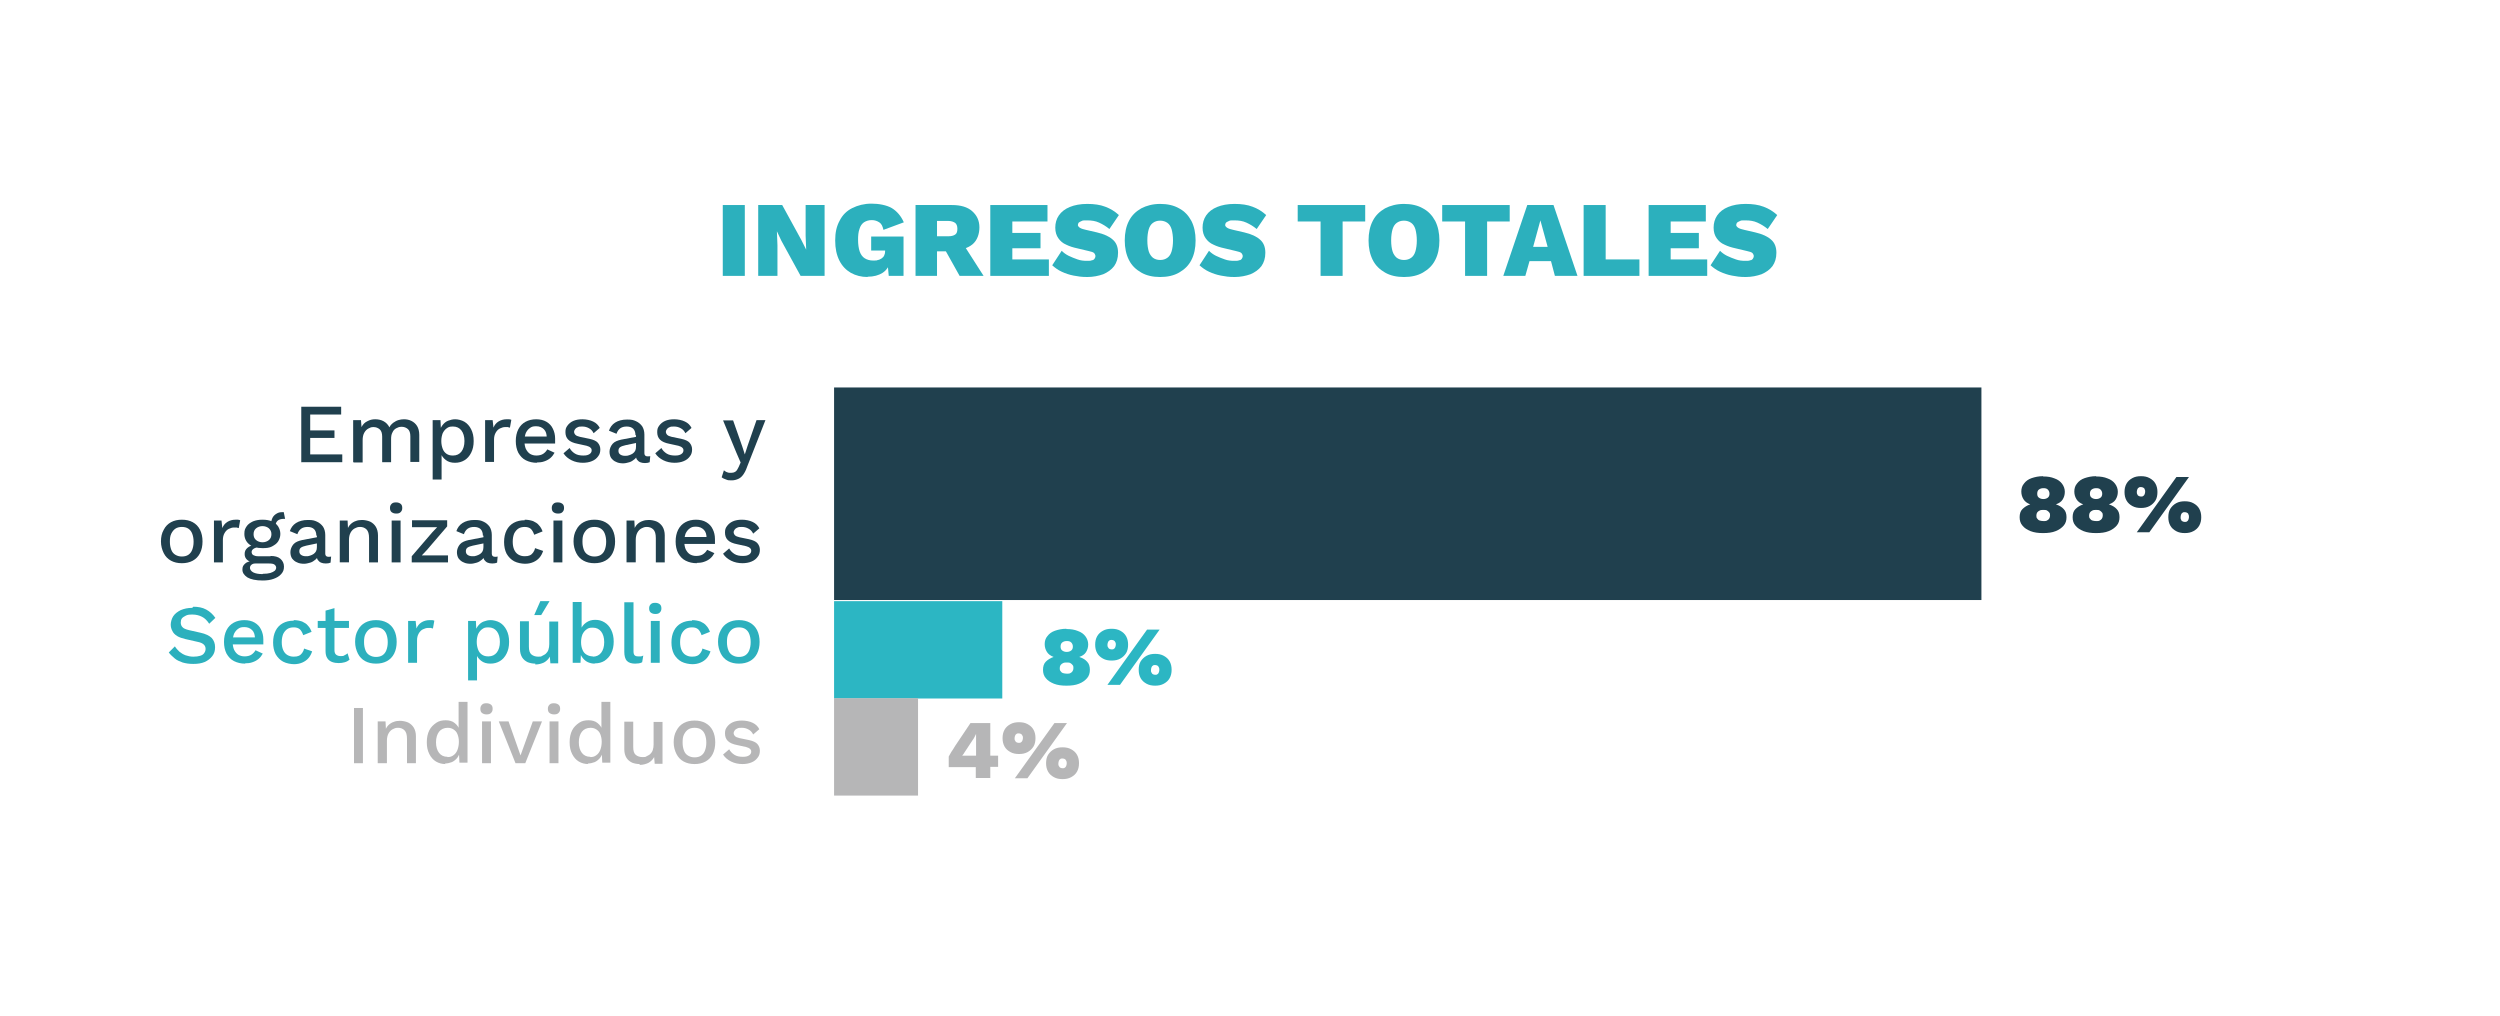 <?xml version="1.0" encoding="UTF-8"?>
<svg xmlns="http://www.w3.org/2000/svg" id="Capa_1" data-name="Capa 1" version="1.1" viewBox="0 0 896.2 364.2">
  <defs>
    <style>
      .cls-1 {
        fill: #2cb6c3;
      }

      .cls-1, .cls-2, .cls-3, .cls-4 {
        stroke-width: 0px;
      }

      .cls-2 {
        fill: #2cb0bd;
      }

      .cls-3 {
        fill: #20404e;
      }

      .cls-4 {
        fill: #b6b6b7;
      }
    </style>
  </defs>
  <g>
    <path class="cls-2" d="M267,73.5v25.4h-7.9v-25.4h7.9Z"></path>
    <path class="cls-2" d="M295.6,73.5v25.4h-8.6l-6.9-12.6-1.6-3.4h0l.2,5v11h-6.9v-25.4h8.6l6.9,12.6,1.7,3.4h0l-.2-5v-11h6.9-.1Z"></path>
    <path class="cls-2" d="M311,99.3c-2.2,0-4.2-.5-6-1.5-1.7-1-3.1-2.4-4.1-4.4s-1.5-4.3-1.5-7.2.5-5.1,1.6-7.1c1-2,2.5-3.5,4.5-4.5s4.3-1.6,6.9-1.6,5.4.5,7.3,1.6c1.8,1.1,3.3,2.8,4.3,5.1l-7.3,2.7c-.3-1.3-.7-2.2-1.5-2.7s-1.6-.8-2.7-.8-2,.3-2.8.8c-.7.5-1.3,1.3-1.6,2.4-.4,1.1-.5,2.4-.5,3.9s.2,3.1.6,4.2,1,1.9,1.8,2.4,1.8.8,3,.8,1.2,0,1.7-.2c.5,0,1-.4,1.4-.6.4-.3.7-.6.9-1.1.2-.4.3-.9.3-1.5v-.2h-5v-5h11.6v14.1h-5.3l-.6-6.4,1.2,1.2c-.5,1.8-1.4,3.2-2.8,4.1s-3.2,1.4-5.4,1.4h0Z"></path>
    <path class="cls-2" d="M341.2,73.5c3.2,0,5.6.7,7.3,2.2,1.7,1.5,2.6,3.4,2.6,5.8s-.8,4.7-2.5,6.1-4.1,2.1-7.3,2.1l-.8.4h-4.6v8.8h-7.7v-25.4h13ZM339.9,84.7c1.1,0,1.9-.2,2.5-.6s.8-1.1.8-2.1-.3-1.7-.8-2.1c-.6-.4-1.4-.7-2.5-.7h-4v5.5s4,0,4,0ZM344.6,86.4l8,12.5h-8.6l-6.2-11.1,6.8-1.4h0Z"></path>
    <path class="cls-2" d="M355,98.9v-25.4h20.5v5.9h-12.6v4.1h10.1v5.5h-10.1v4h13.1v5.9h-21Z"></path>
    <path class="cls-2" d="M389.8,73.1c2.4,0,4.6.3,6.4,1,1.9.7,3.5,1.7,4.9,3l-3.4,5c-1.2-1-2.4-1.7-3.7-2.3-1.3-.6-2.7-.8-4.3-.8s-1.4,0-1.9.2-.8.4-1.1.6c-.2.3-.3.6-.3.9s.3.7.8,1,1.2.5,2.1.7l3.9.9c2.6.6,4.5,1.5,5.7,2.6,1.3,1.1,1.9,2.7,1.9,4.7s-.5,3.5-1.4,4.8c-1,1.3-2.3,2.2-3.9,2.9-1.7.6-3.6,1-5.7,1s-3.3-.2-4.9-.5-3-.8-4.3-1.4-2.4-1.4-3.4-2.3l3.4-5.2c.7.7,1.5,1.3,2.5,1.8s2.1.9,3.2,1.3,2.2.5,3.3.5,1.4,0,1.8-.2c.5,0,.8-.3,1-.6.2-.3.3-.6.3-.9s-.2-.8-.5-1.1c-.3-.3-1-.5-1.9-.7l-4.2-1c-1.4-.3-2.7-.7-3.9-1.3-1.2-.5-2.1-1.3-2.8-2.3-.7-1-1.1-2.2-1.1-3.8s.4-3.1,1.3-4.4,2.2-2.3,3.9-3c1.7-.7,3.8-1.1,6.2-1.1h.1Z"></path>
    <path class="cls-2" d="M415.9,73.1c2.6,0,4.9.5,6.8,1.6,1.9,1,3.3,2.5,4.4,4.5,1,2,1.5,4.3,1.5,7s-.5,5.1-1.5,7c-1,2-2.5,3.4-4.4,4.5s-4.2,1.6-6.8,1.6-4.9-.5-6.8-1.6-3.4-2.5-4.4-4.5-1.5-4.3-1.5-7,.5-5.1,1.5-7c1-2,2.5-3.4,4.4-4.5,1.9-1,4.2-1.6,6.8-1.6ZM415.9,79.1c-1.1,0-1.9.3-2.6.8s-1.2,1.3-1.5,2.3-.5,2.4-.5,4,.2,2.9.5,3.9.9,1.8,1.5,2.3c.7.5,1.5.8,2.6.8s1.9-.3,2.6-.8,1.2-1.3,1.5-2.3.5-2.4.5-3.9-.2-2.9-.5-4c-.3-1-.8-1.8-1.5-2.3s-1.6-.8-2.6-.8Z"></path>
    <path class="cls-2" d="M442.6,73.1c2.4,0,4.6.3,6.4,1,1.9.7,3.5,1.7,4.9,3l-3.4,5c-1.2-1-2.4-1.7-3.7-2.3-1.3-.6-2.7-.8-4.3-.8s-1.4,0-1.9.2-.8.4-1.1.6c-.2.3-.3.6-.3.9s.3.7.8,1,1.2.5,2.1.7l3.9.9c2.6.6,4.5,1.5,5.7,2.6,1.3,1.1,1.9,2.7,1.9,4.7s-.5,3.5-1.4,4.8c-1,1.3-2.3,2.2-3.9,2.9-1.7.6-3.6,1-5.7,1s-3.3-.2-4.9-.5-3-.8-4.3-1.4-2.4-1.4-3.4-2.3l3.4-5.2c.7.7,1.5,1.3,2.5,1.8s2.1.9,3.2,1.3,2.2.5,3.3.5,1.4,0,1.8-.2c.5,0,.8-.3,1-.6.2-.3.3-.6.3-.9s-.2-.8-.5-1.1c-.3-.3-1-.5-1.9-.7l-4.2-1c-1.4-.3-2.7-.7-3.9-1.3-1.2-.5-2.1-1.3-2.8-2.3-.7-1-1.1-2.2-1.1-3.8s.4-3.1,1.3-4.4,2.2-2.3,3.9-3c1.7-.7,3.8-1.1,6.2-1.1h.1Z"></path>
    <path class="cls-2" d="M489.4,73.5v5.9h-8.1v19.5h-7.9v-19.5h-8.2v-5.9h24.2Z"></path>
    <path class="cls-2" d="M503.3,73.1c2.6,0,4.9.5,6.8,1.6,1.9,1,3.3,2.5,4.4,4.5,1,2,1.5,4.3,1.5,7s-.5,5.1-1.5,7c-1,2-2.5,3.4-4.4,4.5s-4.2,1.6-6.8,1.6-4.9-.5-6.8-1.6-3.4-2.5-4.4-4.5-1.5-4.3-1.5-7,.5-5.1,1.5-7c1-2,2.5-3.4,4.4-4.5,1.9-1,4.2-1.6,6.8-1.6h0ZM503.3,79.1c-1.1,0-1.9.3-2.6.8s-1.2,1.3-1.5,2.3-.5,2.4-.5,4,.2,2.9.5,3.9.9,1.8,1.5,2.3c.7.5,1.5.8,2.6.8s1.9-.3,2.6-.8,1.2-1.3,1.5-2.3.5-2.4.5-3.9-.2-2.9-.5-4c-.3-1-.8-1.8-1.5-2.3s-1.6-.8-2.6-.8Z"></path>
    <path class="cls-2" d="M541.2,73.5v5.9h-8.1v19.5h-7.9v-19.5h-8.2v-5.9h24.2Z"></path>
    <path class="cls-2" d="M565.5,98.9h-8.1l-1.4-5.3h-7.7l-1.5,5.3h-7.9l8.6-25.4h9.4l8.6,25.4h0ZM549.6,88.5h5.2l-2.6-9.5-2.6,9.5h0Z"></path>
    <path class="cls-2" d="M575.6,93h12.1v5.9h-20v-25.4h7.9v19.5Z"></path>
    <path class="cls-2" d="M591,98.9v-25.4h20.5v5.9h-12.6v4.1h10.1v5.5h-10.1v4h13.1v5.9h-21Z"></path>
    <path class="cls-2" d="M625.8,73.1c2.4,0,4.6.3,6.4,1,1.9.7,3.5,1.7,4.9,3l-3.4,5c-1.2-1-2.4-1.7-3.7-2.3-1.3-.6-2.7-.8-4.3-.8s-1.4,0-1.9.2-.8.4-1.1.6c-.2.3-.3.6-.3.9s.3.7.8,1,1.2.5,2.1.7l3.9.9c2.6.6,4.5,1.5,5.7,2.6,1.3,1.1,1.9,2.7,1.9,4.7s-.5,3.5-1.4,4.8c-1,1.3-2.3,2.2-3.9,2.9-1.7.6-3.6,1-5.7,1s-3.3-.2-4.9-.5c-1.6-.3-3-.8-4.3-1.4s-2.4-1.4-3.4-2.3l3.4-5.2c.7.7,1.5,1.3,2.5,1.8s2.1.9,3.2,1.3,2.2.5,3.3.5,1.4,0,1.8-.2c.5,0,.8-.3,1-.6.2-.3.3-.6.3-.9s-.2-.8-.5-1.1c-.3-.3-1-.5-1.9-.7l-4.2-1c-1.4-.3-2.7-.7-3.9-1.3-1.2-.5-2.1-1.3-2.8-2.3s-1.1-2.2-1.1-3.8.4-3.1,1.3-4.4c.9-1.3,2.2-2.3,3.9-3s3.8-1.1,6.2-1.1h.1Z"></path>
  </g>
  <g>
    <rect class="cls-3" x="299" y="138.9" width="411.3" height="76.2"></rect>
    <rect class="cls-1" x="299" y="215.5" width="60.3" height="34.9"></rect>
    <rect class="cls-4" x="299" y="250.3" width="30.1" height="34.9"></rect>
    <g>
      <path class="cls-3" d="M108,165.6v-19.8h14.3v2.8h-11.1v5.7h8.7v2.7h-8.7v5.9h11.5v2.8h-14.8,0Z"></path>
      <path class="cls-3" d="M126.6,165.6v-15h2.8l.2,2.5c.5-1,1.2-1.7,2.1-2.1.9-.5,1.8-.7,2.8-.7s2.1.2,3,.7,1.6,1.2,2.1,2.2c.3-.7.8-1.2,1.3-1.6.6-.4,1.2-.8,1.9-1s1.3-.3,2-.3c1,0,1.9.2,2.7.6.8.4,1.5,1,2,1.8s.8,1.9.8,3.2v9.7h-3.2v-9.2c0-1.2-.3-2.1-.9-2.6s-1.3-.8-2.2-.8-1.3.2-1.9.5c-.6.3-1.1.8-1.4,1.5-.4.7-.5,1.5-.5,2.5v8.2h-3.2v-9.2c0-1.2-.3-2.1-.9-2.6-.6-.5-1.3-.8-2.2-.8s-1.2.2-1.8.5-1.1.8-1.5,1.5-.6,1.6-.6,2.7v8h-3.2l-.2-.2Z"></path>
      <path class="cls-3" d="M155.1,171.9v-21.3h2.8l.2,4.2-.4-.5c.2-.8.6-1.5,1.1-2.1s1.1-1.1,1.9-1.4c.8-.3,1.6-.5,2.5-.5s2.3.3,3.3.9c1,.6,1.8,1.5,2.4,2.7.6,1.2.9,2.5.9,4.2s-.3,3-.9,4.2c-.6,1.2-1.4,2.1-2.4,2.7-1,.6-2.1.9-3.4.9s-2.4-.3-3.3-1c-.9-.7-1.5-1.5-1.9-2.6l.4-.5v10.1h-3.2ZM162.4,163.3c1.3,0,2.3-.5,3-1.4s1.1-2.2,1.1-3.8-.4-2.9-1.1-3.8c-.7-.9-1.7-1.4-3-1.4s-1.6.2-2.2.6c-.6.4-1.1,1-1.5,1.8-.3.8-.5,1.7-.5,2.8s.2,2,.5,2.8.8,1.4,1.4,1.8c.6.4,1.3.6,2.2.6h.1Z"></path>
      <path class="cls-3" d="M173.9,165.6v-15h2.7l.3,2.7c.4-1,1-1.7,1.8-2.2s1.8-.8,2.9-.8.6,0,.9,0,.5.1.8.2l-.5,2.8c-.2,0-.5-.1-.7-.2h-1.1c-.5,0-1.2.2-1.8.5s-1.1.8-1.5,1.5-.6,1.5-.6,2.5v8h-3.2,0Z"></path>
      <path class="cls-3" d="M192.5,165.9c-1.5,0-2.8-.3-4-.9s-2-1.5-2.7-2.7c-.6-1.2-.9-2.6-.9-4.2s.3-3,.9-4.2c.6-1.2,1.5-2.1,2.6-2.7,1.1-.6,2.4-.9,3.8-.9s2.7.3,3.7.9c1,.6,1.8,1.4,2.3,2.5.5,1,.8,2.2.8,3.5s0,.7,0,1v.8h-12.1v-2.5h10.7l-1.6.5c0-1.4-.3-2.4-1-3.1-.7-.7-1.6-1.1-2.8-1.1s-1.6.2-2.2.6c-.6.4-1.1,1-1.5,1.8-.3.8-.5,1.8-.5,2.9s.2,2.1.5,2.8c.4.8.9,1.4,1.5,1.8.7.4,1.4.6,2.3.6s1.8-.2,2.4-.6c.6-.4,1.1-.9,1.5-1.6l2.6,1.2c-.4.7-.8,1.3-1.5,1.9-.6.5-1.3.9-2.2,1.2-.8.3-1.8.4-2.8.4h.2Z"></path>
      <path class="cls-3" d="M209,165.9c-1.5,0-2.9-.3-4.1-.9-1.2-.6-2.2-1.4-2.9-2.5l2.2-1.9c.4.8,1.1,1.5,1.9,2,.8.5,1.8.7,3,.7s1.7-.2,2.2-.5.8-.8.8-1.3-.1-.7-.4-1-.7-.5-1.4-.7l-3.2-.7c-1.6-.3-2.7-.8-3.4-1.5s-1-1.6-1-2.7.2-1.6.7-2.3,1.2-1.3,2.1-1.7c.9-.4,2-.6,3.3-.6s2.8.3,3.8.8c1.1.5,1.9,1.3,2.4,2.3l-2.2,1.9c-.4-.8-.9-1.4-1.7-1.8-.7-.4-1.5-.6-2.3-.6s-1.2,0-1.6.2c-.5.2-.8.4-1,.7s-.4.6-.4,1,.2.8.5,1.1.8.5,1.6.7l3.4.7c1.4.3,2.5.8,3,1.4.6.7.9,1.5.9,2.4s-.2,1.8-.8,2.5c-.5.7-1.2,1.3-2.2,1.7-.9.4-2.1.6-3.4.6h.2Z"></path>
      <path class="cls-3" d="M227.8,156c0-1-.3-1.8-.8-2.3s-1.3-.8-2.3-.8-1.7.2-2.3.6-1.1,1.1-1.4,2l-2.7-1.1c.4-1.2,1.1-2.2,2.2-2.9,1.1-.7,2.5-1.1,4.3-1.1s2.3.2,3.2.6c.9.4,1.6,1,2.2,1.8.5.8.8,1.8.8,3v6.7c0,.7.4,1.1,1.1,1.1s.7,0,1-.1l-.2,2.2c-.5.2-1,.3-1.7.3s-1.2-.1-1.7-.3-.9-.6-1.2-1c-.3-.5-.4-1.1-.4-1.8v-.2h.7c-.2.8-.5,1.4-1.1,1.9s-1.2.9-1.9,1.1c-.7.2-1.5.4-2.2.4s-1.8-.1-2.5-.5c-.8-.3-1.3-.8-1.8-1.4-.4-.6-.6-1.4-.6-2.3s.4-2,1.1-2.8,1.8-1.2,3.1-1.5l5.8-1.1v2.2l-4.3.9c-.8.2-1.5.4-1.9.7s-.6.7-.6,1.3.2,1,.6,1.3c.4.3,1,.5,1.7.5s1,0,1.5-.2.9-.3,1.3-.6c.4-.3.7-.6.9-1s.3-.9.3-1.5v-4.1h-.2Z"></path>
      <path class="cls-3" d="M241.9,165.9c-1.5,0-2.9-.3-4.1-.9-1.2-.6-2.2-1.4-2.9-2.5l2.2-1.9c.4.8,1.1,1.5,1.9,2,.8.5,1.8.7,3,.7s1.7-.2,2.2-.5.8-.8.8-1.3-.1-.7-.4-1-.7-.5-1.4-.7l-3.2-.7c-1.6-.3-2.7-.8-3.4-1.5s-1-1.6-1-2.7.2-1.6.7-2.3,1.2-1.3,2.1-1.7c.9-.4,2-.6,3.3-.6s2.8.3,3.8.8c1.1.5,1.9,1.3,2.4,2.3l-2.2,1.9c-.4-.8-.9-1.4-1.7-1.8-.7-.4-1.5-.6-2.3-.6s-1.2,0-1.6.2c-.5.2-.8.4-1,.7s-.4.6-.4,1,.2.8.5,1.1.8.5,1.6.7l3.4.7c1.4.3,2.5.8,3,1.4.6.7.9,1.5.9,2.4s-.2,1.8-.8,2.5c-.5.7-1.2,1.3-2.2,1.7-.9.4-2.1.6-3.4.6h.2Z"></path>
      <path class="cls-3" d="M274.4,150.6l-6.6,16.8c-.4,1.2-.9,2.1-1.4,2.8s-1.1,1.2-1.8,1.5-1.4.5-2.3.5-1.4,0-2-.3c-.6-.2-1.1-.4-1.6-.8l.8-2.5c.4.3.8.6,1.2.7.4.2.9.2,1.4.2s1-.1,1.5-.4.8-.9,1.2-1.7l.7-1.6-1.6-3.7-4.7-11.4h3.6l3.3,9.4.9,2.8,1-3.1,3.2-9.2h3.3-.1Z"></path>
      <path class="cls-3" d="M65.2,186.3c1.5,0,2.8.3,3.9.9,1.1.6,2,1.5,2.6,2.7s.9,2.6.9,4.2-.3,3-.9,4.2-1.5,2.1-2.6,2.7-2.4.9-3.9.9-2.8-.3-3.9-.9-2-1.5-2.6-2.7-1-2.6-1-4.2.3-3,1-4.2c.6-1.2,1.5-2.1,2.6-2.7,1.1-.6,2.4-.9,3.9-.9ZM65.2,188.9c-.9,0-1.7.2-2.3.6-.6.4-1.1,1-1.5,1.8s-.5,1.7-.5,2.9.2,2.1.5,2.9.8,1.4,1.5,1.8,1.4.6,2.3.6,1.7-.2,2.3-.6c.6-.4,1.1-1,1.4-1.8s.5-1.7.5-2.9-.2-2.1-.5-2.9-.8-1.4-1.4-1.8c-.6-.4-1.4-.6-2.3-.6Z"></path>
      <path class="cls-3" d="M76.7,201.6v-15h2.7l.3,2.7c.4-1,1-1.7,1.8-2.2s1.8-.8,2.9-.8.6,0,.9,0,.5.1.8.2l-.5,2.8c-.2,0-.5-.1-.7-.2h-1.1c-.5,0-1.2.2-1.8.5-.6.3-1.1.8-1.5,1.5s-.6,1.5-.6,2.5v8h-3.2Z"></path>
      <path class="cls-3" d="M97,199.3c1.5,0,2.7.3,3.5,1s1.3,1.6,1.3,2.8-.3,1.9-1,2.7-1.6,1.3-2.7,1.7-2.4.6-3.9.6c-2.5,0-4.3-.4-5.5-1.1-1.2-.8-1.8-1.7-1.8-2.8s.3-1.5.9-2.1,1.5-.9,2.9-1l-.2.5c-.8-.2-1.5-.5-2-1s-.8-1.1-.8-2,.3-1.6,1-2.2,1.6-1,2.8-1l1.7.8h-.4c-.9,0-1.6.3-2,.6-.4.3-.6.7-.6,1.1s.2.9.6,1.1.9.4,1.6.4h4.6ZM94.1,186.3c1.3,0,2.5.2,3.4.6s1.7,1,2.2,1.8.8,1.7.8,2.7-.3,1.9-.8,2.7c-.5.8-1.3,1.3-2.2,1.8s-2.1.6-3.4.6c-2.1,0-3.7-.5-4.8-1.4-1.1-.9-1.7-2.2-1.7-3.7s.3-1.9.8-2.7,1.3-1.3,2.3-1.8c1-.4,2.1-.6,3.4-.6h0ZM94.2,205.7c1.1,0,2-.1,2.7-.3.7-.2,1.2-.5,1.6-.8.3-.3.5-.7.5-1.1s-.2-.8-.6-1.1-1-.4-2-.4h-4.8c-.6,0-1,.1-1.4.4s-.6.7-.6,1.2.4,1.2,1.2,1.6c.8.4,1.9.6,3.3.6h.1ZM94.1,188.6c-.9,0-1.7.3-2.3.8-.6.5-.9,1.2-.9,2.1s.3,1.6.9,2.1,1.4.8,2.3.8,1.7-.3,2.3-.8c.6-.5.9-1.2.9-2.1s-.3-1.5-.9-2.1c-.6-.5-1.4-.8-2.3-.8h0ZM101.7,183.5l.5,2.5h-.4c-1,0-1.7.2-2.2.6-.5.4-.8,1-.8,1.8l-1.6-.7c0-.8.2-1.5.5-2.1s.8-1.1,1.5-1.5c.6-.4,1.3-.5,2.1-.5h.4Z"></path>
      <path class="cls-3" d="M113.4,192c0-1-.3-1.8-.8-2.3s-1.3-.8-2.3-.8-1.7.2-2.3.6-1.1,1.1-1.4,2l-2.7-1.1c.4-1.2,1.1-2.2,2.2-2.9s2.5-1.1,4.3-1.1,2.3.2,3.2.6c.9.4,1.6,1,2.2,1.8.5.8.8,1.8.8,3v6.7c0,.7.4,1.1,1.1,1.1s.7,0,1-.1l-.2,2.2c-.5.2-1,.3-1.7.3s-1.2-.1-1.7-.3c-.5-.2-.9-.6-1.2-1-.3-.5-.4-1.1-.4-1.8v-.2h.7c-.2.8-.5,1.4-1.1,1.9s-1.2.9-1.9,1.1c-.7.2-1.5.4-2.2.4s-1.8-.1-2.5-.5c-.8-.3-1.3-.8-1.8-1.4-.4-.6-.6-1.4-.6-2.3s.4-2,1.1-2.8,1.8-1.2,3.1-1.5l5.8-1.1v2.2l-4.3.9c-.8.2-1.5.4-1.9.7s-.6.7-.6,1.3.2,1,.6,1.3,1,.5,1.7.5,1,0,1.5-.2.9-.3,1.3-.6c.4-.3.7-.6.9-1,.2-.4.3-.9.3-1.5v-4.1h-.2Z"></path>
      <path class="cls-3" d="M121.8,201.6v-15h2.8l.2,3.9-.4-.4c.3-.9.7-1.6,1.2-2.1s1.2-1,1.9-1.2c.7-.3,1.5-.4,2.3-.4s2,.2,2.9.6c.8.4,1.5,1,2,1.8s.8,1.9.8,3.1v9.7h-3.2v-8.7c0-1.5-.3-2.5-.9-3.1-.6-.6-1.4-.9-2.3-.9s-1.3.2-1.9.5-1.1.8-1.5,1.5-.6,1.6-.6,2.7v8h-3.3Z"></path>
      <path class="cls-3" d="M142,184.1c-.7,0-1.2-.2-1.6-.5s-.6-.8-.6-1.5.2-1.1.6-1.5.9-.5,1.6-.5,1.2.2,1.6.5.6.8.6,1.5-.2,1.1-.6,1.5-.9.5-1.6.5ZM143.6,186.6v15h-3.2v-15h3.2Z"></path>
      <path class="cls-3" d="M147.6,201.6v-2.2l7.3-8.5,1.8-1.9h-9v-2.5h12.6v2.2l-7.3,8.5-1.8,1.9h9.4v2.5h-13Z"></path>
      <path class="cls-3" d="M173.1,192c0-1-.3-1.8-.8-2.3s-1.3-.8-2.3-.8-1.7.2-2.3.6-1.1,1.1-1.4,2l-2.7-1.1c.4-1.2,1.1-2.2,2.2-2.9,1.1-.7,2.5-1.1,4.3-1.1s2.3.2,3.2.6c.9.4,1.6,1,2.2,1.8.5.8.8,1.8.8,3v6.7c0,.7.4,1.1,1.1,1.1s.7,0,1-.1l-.2,2.2c-.5.2-1,.3-1.7.3s-1.2-.1-1.7-.3c-.5-.2-.9-.6-1.2-1-.3-.5-.4-1.1-.4-1.8v-.2h.7c-.2.8-.5,1.4-1.1,1.9s-1.2.9-1.9,1.1-1.5.4-2.2.4-1.8-.1-2.5-.5c-.8-.3-1.3-.8-1.8-1.4-.4-.6-.6-1.4-.6-2.3s.4-2,1.1-2.8,1.8-1.2,3.1-1.5l5.8-1.1v2.2l-4.3.9c-.8.2-1.5.4-1.9.7s-.6.7-.6,1.3.2,1,.6,1.3c.4.3,1,.5,1.7.5s1,0,1.5-.2.9-.3,1.3-.6c.4-.3.7-.6.9-1s.3-.9.3-1.5v-4.1h-.2Z"></path>
      <path class="cls-3" d="M188,186.3c1.2,0,2.2.2,3.1.5.8.4,1.6.8,2.1,1.5.6.6,1,1.4,1.3,2.2l-3,1.2c-.3-.9-.7-1.6-1.2-2.1-.6-.5-1.3-.7-2.2-.7s-1.7.2-2.3.6c-.6.4-1.1,1-1.5,1.8-.3.8-.5,1.7-.5,2.9s.2,2.1.5,2.8.8,1.4,1.5,1.8,1.4.6,2.3.6,1.3-.1,1.8-.3.9-.6,1.2-1,.6-1,.7-1.6l2.9,1c-.3.9-.7,1.7-1.3,2.4-.6.7-1.3,1.2-2.2,1.6s-1.9.6-3,.6-2.8-.3-3.9-.9-2-1.5-2.7-2.7c-.6-1.2-.9-2.6-.9-4.2s.3-3,.9-4.2c.6-1.2,1.5-2.1,2.6-2.7,1.1-.6,2.4-.9,3.9-.9v-.2Z"></path>
      <path class="cls-3" d="M200,184.1c-.7,0-1.2-.2-1.6-.5s-.6-.8-.6-1.5.2-1.1.6-1.5.9-.5,1.6-.5,1.2.2,1.6.5.6.8.6,1.5-.2,1.1-.6,1.5-.9.5-1.6.5ZM201.6,186.6v15h-3.2v-15h3.2Z"></path>
      <path class="cls-3" d="M213.1,186.3c1.5,0,2.8.3,3.9.9,1.1.6,2,1.5,2.6,2.7s.9,2.6.9,4.2-.3,3-.9,4.2c-.6,1.2-1.5,2.1-2.6,2.7s-2.4.9-3.9.9-2.8-.3-3.9-.9-2-1.5-2.6-2.7-1-2.6-1-4.2.3-3,1-4.2c.6-1.2,1.5-2.1,2.6-2.7,1.1-.6,2.4-.9,3.9-.9ZM213.1,188.9c-.9,0-1.7.2-2.3.6-.6.4-1.1,1-1.5,1.8s-.5,1.7-.5,2.9.2,2.1.5,2.9.8,1.4,1.5,1.8,1.4.6,2.3.6,1.7-.2,2.3-.6,1.1-1,1.4-1.8.5-1.7.5-2.9-.2-2.1-.5-2.9-.8-1.4-1.4-1.8c-.6-.4-1.4-.6-2.3-.6Z"></path>
      <path class="cls-3" d="M224.6,201.6v-15h2.8l.2,3.9-.4-.4c.3-.9.7-1.6,1.2-2.1s1.2-1,1.9-1.2c.7-.3,1.5-.4,2.3-.4s2,.2,2.9.6c.8.4,1.5,1,2,1.8s.8,1.9.8,3.1v9.7h-3.2v-8.7c0-1.5-.3-2.5-.9-3.1-.6-.6-1.4-.9-2.3-.9s-1.3.2-1.9.5c-.6.3-1.1.8-1.5,1.5s-.6,1.6-.6,2.7v8h-3.3Z"></path>
      <path class="cls-3" d="M249.8,201.9c-1.5,0-2.8-.3-4-.9s-2-1.5-2.7-2.7c-.6-1.2-.9-2.6-.9-4.2s.3-3,.9-4.2c.6-1.2,1.5-2.1,2.6-2.7,1.1-.6,2.4-.9,3.8-.9s2.7.3,3.7.9c1,.6,1.8,1.4,2.3,2.5.5,1,.8,2.2.8,3.5s0,.7,0,1v.8h-12.1v-2.5h10.7l-1.6.5c0-1.4-.3-2.4-1-3.1-.7-.7-1.6-1.1-2.8-1.1s-1.6.2-2.2.6c-.6.4-1.1,1-1.5,1.8-.3.8-.5,1.8-.5,2.9s.2,2.1.5,2.8c.4.8.9,1.4,1.5,1.8.7.4,1.4.6,2.3.6s1.8-.2,2.4-.6c.6-.4,1.1-.9,1.5-1.6l2.6,1.2c-.4.7-.8,1.3-1.5,1.9-.6.5-1.3.9-2.2,1.2-.8.3-1.8.4-2.8.4h.2Z"></path>
      <path class="cls-3" d="M266.2,201.9c-1.5,0-2.9-.3-4.1-.9s-2.2-1.4-2.9-2.5l2.2-1.9c.4.8,1.1,1.5,1.9,2s1.8.7,3,.7,1.7-.2,2.2-.5.8-.8.8-1.3-.1-.7-.4-1-.7-.5-1.4-.7l-3.2-.7c-1.6-.3-2.7-.8-3.4-1.5s-1-1.6-1-2.7.2-1.6.7-2.3,1.2-1.3,2.1-1.7,2-.6,3.3-.6,2.8.3,3.8.8c1.1.5,1.9,1.3,2.4,2.3l-2.2,1.9c-.4-.8-.9-1.4-1.7-1.8-.7-.4-1.5-.6-2.3-.6s-1.2,0-1.6.2c-.5.2-.8.4-1,.7s-.4.6-.4,1,.2.8.5,1.1c.3.3.8.5,1.6.7l3.4.7c1.4.3,2.5.8,3,1.4.6.7.9,1.5.9,2.4s-.2,1.8-.8,2.5c-.5.7-1.2,1.3-2.2,1.7-.9.4-2.1.6-3.4.6h.2Z"></path>
      <path class="cls-2" d="M69.3,217.5c1.8,0,3.3.3,4.6,1s2.4,1.7,3.3,3l-2.2,2.1c-.8-1.2-1.6-2-2.6-2.5s-2.1-.8-3.4-.8-1.8.1-2.4.4-1.1.6-1.4,1-.4.9-.4,1.5.2,1.2.6,1.6c.4.5,1.2.8,2.4,1.1l4,.9c1.9.4,3.3,1.1,4.1,1.9.8.9,1.2,2,1.2,3.3s-.3,2.3-1,3.2c-.7.9-1.6,1.6-2.7,2.1-1.2.5-2.5.7-4.1.7s-2.7-.2-3.8-.5c-1.1-.4-2.1-.8-2.9-1.5s-1.5-1.3-2.1-2.1l2.2-2.2c.4.7,1,1.3,1.6,1.9.6.5,1.4,1,2.2,1.3.9.3,1.8.5,2.8.5s1.7-.1,2.4-.3c.7-.2,1.2-.5,1.5-1,.3-.4.5-.9.5-1.5s-.2-1.1-.6-1.5-1.1-.8-2.2-1l-4.4-1c-1.2-.3-2.2-.6-3-1.1-.8-.5-1.4-1.1-1.7-1.8-.4-.7-.6-1.5-.6-2.3s.3-2.1.9-3c.6-.9,1.5-1.6,2.7-2.2,1.2-.5,2.5-.8,4.1-.8l.4-.4Z"></path>
      <path class="cls-2" d="M87.9,237.9c-1.5,0-2.8-.3-4-.9s-2-1.5-2.7-2.7c-.6-1.2-.9-2.6-.9-4.2s.3-3,.9-4.2,1.5-2.1,2.6-2.7,2.4-.9,3.8-.9,2.7.3,3.7.9,1.8,1.4,2.3,2.5c.5,1,.8,2.2.8,3.5s0,.7,0,1v.8h-12.1v-2.5h10.7l-1.6.5c0-1.4-.3-2.4-1-3.1s-1.6-1.1-2.8-1.1-1.6.2-2.2.6-1.1,1-1.5,1.8c-.3.8-.5,1.8-.5,2.9s.2,2.1.5,2.8c.4.8.9,1.4,1.5,1.8.7.4,1.4.6,2.3.6s1.8-.2,2.4-.6,1.1-.9,1.5-1.6l2.6,1.2c-.4.7-.8,1.3-1.5,1.9-.6.5-1.3.9-2.2,1.2-.8.3-1.8.4-2.8.4h.2Z"></path>
      <path class="cls-2" d="M105.2,222.3c1.2,0,2.2.2,3.1.5.8.4,1.6.8,2.1,1.5.6.6,1,1.4,1.3,2.2l-3,1.2c-.3-.9-.7-1.6-1.2-2.1-.6-.5-1.3-.7-2.2-.7s-1.7.2-2.3.6c-.6.4-1.1,1-1.5,1.8-.3.8-.5,1.7-.5,2.9s.2,2.1.5,2.8.8,1.4,1.5,1.8,1.4.6,2.3.6,1.3-.1,1.8-.3.9-.6,1.2-1c.3-.4.6-1,.7-1.6l2.9,1c-.3.9-.7,1.7-1.3,2.4-.6.7-1.3,1.2-2.2,1.6s-1.9.6-3,.6-2.8-.3-3.9-.9-2-1.5-2.7-2.7c-.6-1.2-.9-2.6-.9-4.2s.3-3,.9-4.2,1.5-2.1,2.6-2.7,2.4-.9,3.9-.9v-.2Z"></path>
      <path class="cls-2" d="M125.1,222.6v2.5h-11.2v-2.5h11.2ZM119.9,218.2v14.9c0,.7.2,1.3.6,1.6s.9.5,1.6.5,1,0,1.4-.3c.4-.2.8-.4,1.1-.7l.7,2.3c-.5.4-1,.7-1.7.9-.7.2-1.4.3-2.2.3s-1.6-.1-2.4-.4c-.7-.3-1.3-.7-1.7-1.4-.4-.6-.6-1.5-.6-2.5v-14.5l3.2-.9v.2Z"></path>
      <path class="cls-2" d="M134.8,222.3c1.5,0,2.8.3,3.9.9,1.1.6,2,1.5,2.6,2.7s.9,2.6.9,4.2-.3,3-.9,4.2c-.6,1.2-1.5,2.1-2.6,2.7s-2.4.9-3.9.9-2.8-.3-3.9-.9-2-1.5-2.6-2.7c-.6-1.2-1-2.6-1-4.2s.3-3,1-4.2c.6-1.2,1.5-2.1,2.6-2.7s2.4-.9,3.9-.9ZM134.8,224.9c-.9,0-1.7.2-2.3.6s-1.1,1-1.5,1.8-.5,1.7-.5,2.9.2,2.1.5,2.9.8,1.4,1.5,1.8,1.4.6,2.3.6,1.7-.2,2.3-.6,1.1-1,1.4-1.8.5-1.7.5-2.9-.2-2.1-.5-2.9-.8-1.4-1.4-1.8c-.6-.4-1.4-.6-2.3-.6Z"></path>
      <path class="cls-2" d="M146.3,237.6v-15h2.7l.3,2.7c.4-1,1-1.7,1.8-2.2s1.8-.8,2.9-.8.6,0,.9,0,.5.1.8.2l-.5,2.8c-.2,0-.5-.1-.7-.2h-1.1c-.5,0-1.2.2-1.8.5s-1.1.8-1.5,1.5-.6,1.5-.6,2.5v8h-3.2,0Z"></path>
      <path class="cls-2" d="M167.8,243.9v-21.3h2.8l.2,4.2-.4-.5c.2-.8.6-1.5,1.1-2.1s1.1-1.1,1.9-1.4c.8-.3,1.6-.5,2.5-.5s2.3.3,3.3.9,1.8,1.5,2.4,2.7c.6,1.2.9,2.5.9,4.2s-.3,3-.9,4.2c-.6,1.2-1.4,2.1-2.4,2.7s-2.1.9-3.4.9-2.4-.3-3.3-1c-.9-.7-1.5-1.5-1.9-2.6l.4-.5v10.1h-3.2ZM175.1,235.3c1.3,0,2.3-.5,3-1.4s1.1-2.2,1.1-3.8-.4-2.9-1.1-3.8c-.7-.9-1.7-1.4-3-1.4s-1.6.2-2.2.6c-.6.4-1.1,1-1.5,1.8-.3.8-.5,1.7-.5,2.8s.2,2,.5,2.8.8,1.4,1.4,1.8c.6.4,1.3.6,2.2.6h.1Z"></path>
      <path class="cls-2" d="M191.9,237.9c-1,0-1.9-.2-2.7-.5-.8-.4-1.5-.9-2-1.7-.5-.8-.8-1.8-.8-3.1v-9.9h3.2v9.1c0,1.4.3,2.3.9,2.8.6.5,1.4.8,2.4.8s1,0,1.5-.3.9-.4,1.3-.8c.4-.4.7-.8.9-1.4s.3-1.3.3-2v-8.1h3.2v15h-2.8l-.2-2.4c-.5.9-1.2,1.6-2.1,2.1-.9.4-1.9.7-3.1.7v-.3ZM193.8,215.5h3.2l-3,5h-2.5l2.2-5h.1Z"></path>
      <path class="cls-2" d="M213.2,237.9c-.9,0-1.7-.2-2.4-.5s-1.3-.8-1.8-1.4-.9-1.3-1.1-2.1l.4-.5-.2,4.2h-2.8v-21.8h3.2v10.5l-.4-.5c.4-1,1-1.9,2-2.6s2-1,3.3-1,2.3.3,3.3.9,1.8,1.5,2.4,2.7c.6,1.2.9,2.6.9,4.2s-.3,3-.9,4.2-1.4,2-2.4,2.7c-1,.6-2.1.9-3.4.9h-.1ZM212.5,235.4c1.3,0,2.3-.5,3-1.4s1.1-2.2,1.1-3.8-.4-2.9-1.1-3.8c-.7-.9-1.7-1.4-3-1.4s-1.6.2-2.2.6c-.6.4-1.1,1-1.5,1.8-.3.8-.5,1.7-.5,2.8s.2,2,.5,2.7c.3.8.8,1.4,1.5,1.8s1.4.6,2.2.6h0Z"></path>
      <path class="cls-2" d="M227.1,215.9v17.5c0,.7.1,1.2.4,1.5s.7.4,1.3.4h.9c.2,0,.6-.1.9-.3l-.4,2.4c-.3.2-.7.3-1.2.4-.4,0-.9.1-1.3.1-1.3,0-2.3-.3-3-1-.6-.7-.9-1.8-.9-3.2v-17.8h3.3Z"></path>
      <path class="cls-2" d="M234.9,220.1c-.7,0-1.2-.2-1.6-.5s-.6-.8-.6-1.5.2-1.1.6-1.5.9-.5,1.6-.5,1.2.2,1.6.5.6.8.6,1.5-.2,1.1-.6,1.5-.9.5-1.6.5ZM236.5,222.6v15h-3.2v-15h3.2Z"></path>
      <path class="cls-2" d="M248,222.3c1.2,0,2.2.2,3.1.5.8.4,1.6.8,2.1,1.5.6.6,1,1.4,1.3,2.2l-3,1.2c-.3-.9-.7-1.6-1.2-2.1-.6-.5-1.3-.7-2.2-.7s-1.7.2-2.3.6-1.1,1-1.5,1.8c-.3.8-.5,1.7-.5,2.9s.2,2.1.5,2.8.8,1.4,1.5,1.8,1.4.6,2.3.6,1.3-.1,1.8-.3.9-.6,1.2-1,.6-1,.7-1.6l2.9,1c-.3.9-.7,1.7-1.3,2.4-.6.7-1.3,1.2-2.2,1.6s-1.9.6-3,.6-2.8-.3-3.9-.9-2-1.5-2.7-2.7c-.6-1.2-.9-2.6-.9-4.2s.3-3,.9-4.2c.6-1.2,1.5-2.1,2.6-2.7s2.4-.9,3.9-.9v-.2Z"></path>
      <path class="cls-2" d="M264.9,222.3c1.5,0,2.8.3,3.9.9s2,1.5,2.6,2.7.9,2.6.9,4.2-.3,3-.9,4.2-1.5,2.1-2.6,2.7-2.4.9-3.9.9-2.8-.3-3.9-.9-2-1.5-2.6-2.7-1-2.6-1-4.2.3-3,1-4.2c.6-1.2,1.5-2.1,2.6-2.7s2.4-.9,3.9-.9ZM264.9,224.9c-.9,0-1.7.2-2.3.6-.6.4-1.1,1-1.5,1.8s-.5,1.7-.5,2.9.2,2.1.5,2.9.8,1.4,1.5,1.8,1.4.6,2.3.6,1.7-.2,2.3-.6c.6-.4,1.1-1,1.4-1.8s.5-1.7.5-2.9-.2-2.1-.5-2.9-.8-1.4-1.4-1.8-1.4-.6-2.3-.6Z"></path>
      <path class="cls-4" d="M130.1,253.8v19.8h-3.2v-19.8h3.2Z"></path>
      <path class="cls-4" d="M135.4,273.6v-15h2.8l.2,3.9-.4-.4c.3-.9.7-1.6,1.2-2.1s1.2-1,1.9-1.2c.7-.3,1.5-.4,2.3-.4s2,.2,2.9.6c.8.4,1.5,1,2,1.8s.8,1.9.8,3.1v9.7h-3.2v-8.7c0-1.5-.3-2.5-.9-3.1-.6-.6-1.4-.9-2.3-.9s-1.3.2-1.9.5c-.6.3-1.1.8-1.5,1.5s-.6,1.6-.6,2.7v8h-3.3Z"></path>
      <path class="cls-4" d="M159.7,273.9c-1.2,0-2.4-.3-3.4-.9s-1.8-1.5-2.4-2.7-.9-2.5-.9-4.2.3-3.1.9-4.3,1.5-2,2.5-2.7,2.2-.9,3.4-.9,2.4.3,3.2,1c.9.7,1.5,1.6,1.8,2.7l-.4.3v-10.6h3.2v21.8h-2.9l-.2-4.1h.4c-.1.9-.5,1.7-1,2.4-.5.6-1.2,1.2-1.9,1.5-.8.3-1.6.5-2.5.5l.2.2ZM160.4,271.4c.9,0,1.6-.2,2.2-.7.6-.4,1.1-1.1,1.4-1.9s.5-1.8.5-2.9-.2-1.9-.5-2.7-.8-1.3-1.4-1.7-1.3-.6-2.1-.6c-1.3,0-2.4.5-3.1,1.4-.7.9-1.1,2.2-1.1,3.8s.4,2.9,1.1,3.8c.7.9,1.7,1.4,3,1.4h0Z"></path>
      <path class="cls-4" d="M174.4,256.1c-.7,0-1.2-.2-1.6-.5s-.6-.8-.6-1.5.2-1.1.6-1.5.9-.5,1.6-.5,1.2.2,1.6.5.6.8.6,1.5-.2,1.1-.6,1.5-.9.5-1.6.5ZM176,258.6v15h-3.2v-15h3.2Z"></path>
      <path class="cls-4" d="M190.9,258.6h3.4l-6,15h-3.5l-6-15h3.5l4.3,12.2,4.4-12.2h0Z"></path>
      <path class="cls-4" d="M198.6,256.1c-.7,0-1.2-.2-1.6-.5s-.6-.8-.6-1.5.2-1.1.6-1.5.9-.5,1.6-.5,1.2.2,1.6.5.6.8.6,1.5-.2,1.1-.6,1.5-.9.5-1.6.5ZM200.2,258.6v15h-3.2v-15h3.2Z"></path>
      <path class="cls-4" d="M210.9,273.9c-1.2,0-2.4-.3-3.4-.9s-1.8-1.5-2.4-2.7-.9-2.5-.9-4.2.3-3.1.9-4.3,1.5-2,2.5-2.7,2.2-.9,3.4-.9,2.4.3,3.2,1c.9.7,1.5,1.6,1.8,2.7l-.4.3v-10.6h3.2v21.8h-2.9l-.2-4.1h.4c-.1.9-.5,1.7-1,2.4-.5.6-1.2,1.2-1.9,1.5-.8.3-1.6.5-2.5.5l.2.2ZM211.6,271.4c.9,0,1.6-.2,2.2-.7.6-.4,1.1-1.1,1.4-1.9s.5-1.8.5-2.9-.2-1.9-.5-2.7-.8-1.3-1.4-1.7-1.3-.6-2.1-.6c-1.3,0-2.4.5-3.1,1.4-.7.9-1.1,2.2-1.1,3.8s.4,2.9,1.1,3.8c.7.9,1.7,1.4,3,1.4h0Z"></path>
      <path class="cls-4" d="M229.3,273.9c-1,0-1.9-.2-2.7-.5-.8-.4-1.5-.9-2-1.7-.5-.8-.8-1.8-.8-3.1v-9.9h3.2v9.1c0,1.4.3,2.3.9,2.8.6.5,1.4.8,2.4.8s1,0,1.5-.3.9-.4,1.3-.8c.4-.4.7-.8.9-1.4s.3-1.3.3-2v-8.1h3.2v15h-2.8l-.2-2.4c-.5.9-1.2,1.6-2.1,2.1-.9.4-1.9.7-3.1.7v-.3Z"></path>
      <path class="cls-4" d="M249,258.3c1.5,0,2.8.3,3.9.9,1.1.6,2,1.5,2.6,2.7s.9,2.6.9,4.2-.3,3-.9,4.2-1.5,2.1-2.6,2.7-2.4.9-3.9.9-2.8-.3-3.9-.9-2-1.5-2.6-2.7-1-2.6-1-4.2.3-3,1-4.2c.6-1.2,1.5-2.1,2.6-2.7s2.4-.9,3.9-.9ZM249,260.9c-.9,0-1.7.2-2.3.6s-1.1,1-1.5,1.8-.5,1.7-.5,2.9.2,2.1.5,2.9.8,1.4,1.5,1.8,1.4.6,2.3.6,1.7-.2,2.3-.6,1.1-1,1.4-1.8.5-1.7.5-2.9-.2-2.1-.5-2.9-.8-1.4-1.4-1.8c-.6-.4-1.4-.6-2.3-.6Z"></path>
      <path class="cls-4" d="M266.2,273.9c-1.5,0-2.9-.3-4.1-.9s-2.2-1.4-2.9-2.5l2.2-1.9c.4.8,1.1,1.5,1.9,2s1.8.7,3,.7,1.7-.2,2.2-.5.8-.8.8-1.3-.1-.7-.4-1-.7-.5-1.4-.7l-3.2-.7c-1.6-.3-2.7-.8-3.4-1.5s-1-1.6-1-2.7.2-1.6.7-2.3c.5-.7,1.2-1.3,2.1-1.7.9-.4,2-.6,3.3-.6s2.8.3,3.8.8c1.1.5,1.9,1.3,2.4,2.3l-2.2,1.9c-.4-.8-.9-1.4-1.7-1.8-.7-.4-1.5-.6-2.3-.6s-1.2,0-1.6.2c-.5.2-.8.4-1,.7-.2.3-.4.6-.4,1s.2.8.5,1.1c.3.3.8.5,1.6.7l3.4.7c1.4.3,2.5.8,3,1.4.6.7.9,1.5.9,2.4s-.2,1.8-.8,2.5c-.5.7-1.2,1.3-2.2,1.7-.9.4-2.1.6-3.4.6h.2Z"></path>
    </g>
    <g>
      <path class="cls-1" d="M382.3,225.5c1.6,0,2.9.2,4.1.7,1.2.4,2.1,1.1,2.7,1.9s1,1.8,1,2.9-.3,2-.8,2.8-1.3,1.3-2.4,1.7h0c1.2.4,2.2,1,2.8,1.7.7.7,1,1.7,1,2.9s-.3,2.2-1,3-1.6,1.5-2.9,2c-1.2.5-2.7.7-4.5.7s-3.2-.2-4.5-.7c-1.2-.5-2.2-1.1-2.9-2-.7-.8-1-1.8-1-3s.3-2.2,1-2.9c.7-.7,1.6-1.3,2.8-1.7h0c-1.1-.4-1.9-1-2.4-1.8s-.8-1.7-.8-2.8.3-2.1,1-2.9c.6-.8,1.5-1.5,2.7-1.9s2.5-.7,4.1-.7h0ZM382.4,241.5c.5,0,1,0,1.3-.2.4-.2.6-.4.8-.7.2-.3.3-.7.3-1.1s0-.8-.3-1.1c-.2-.3-.5-.5-.8-.7s-.8-.2-1.3-.2-.9,0-1.3.2-.7.4-.9.7c-.2.3-.3.7-.3,1.1s0,.8.3,1.1c.2.3.5.6.9.7s.8.2,1.4.2h-.1ZM382.4,229.8c-.7,0-1.2.2-1.6.5s-.6.8-.6,1.5.2,1.1.6,1.4.9.5,1.6.5,1.2-.2,1.6-.5.6-.8.6-1.4-.2-1.1-.6-1.5-.9-.5-1.6-.5Z"></path>
      <path class="cls-1" d="M398.5,225.4c1.2,0,2.2.2,3.1.7s1.6,1.1,2.1,2,.7,1.9.7,3-.2,2.2-.7,3-1.2,1.5-2.1,2-1.9.7-3.1.7-2.2-.2-3.1-.7-1.6-1.1-2.1-2-.7-1.9-.7-3,.2-2.1.7-3,1.2-1.5,2.1-2,1.9-.7,3.1-.7ZM397,245.5l14.2-19.8h4.5l-14.2,19.8h-4.5ZM398.5,229.4c-.3,0-.6,0-.8.2-.2.1-.4.3-.5.6-.1.3-.2.6-.2.9s0,.7.2.9c.1.3.3.5.5.6s.5.2.8.2.6,0,.8-.2c.2-.1.4-.3.5-.6.1-.3.2-.6.2-.9s0-.7-.2-.9c-.1-.3-.3-.5-.5-.6s-.5-.2-.8-.2ZM414.1,234.4c1.2,0,2.2.2,3.1.7s1.6,1.1,2.1,2,.7,1.9.7,3-.2,2.1-.7,3-1.2,1.5-2.1,2-1.9.7-3.1.7-2.2-.2-3.1-.7-1.6-1.1-2.1-2-.7-1.9-.7-3,.2-2.2.7-3,1.2-1.5,2.1-2,1.9-.7,3.1-.7ZM414.1,238.4c-.3,0-.6,0-.8.2-.2.1-.4.3-.5.6-.1.3-.2.6-.2,1s0,.7.2.9c.1.3.3.5.5.6s.5.2.8.2.6,0,.8-.2c.2-.1.4-.3.5-.6.1-.3.2-.6.2-.9s0-.7-.2-1c-.1-.3-.3-.5-.5-.6s-.5-.2-.8-.2Z"></path>
    </g>
    <g>
      <path class="cls-3" d="M732.4,170.8c1.6,0,2.9.2,4.1.7,1.2.4,2.1,1.1,2.7,1.9s1,1.8,1,2.9-.3,2-.8,2.8-1.3,1.3-2.4,1.7h0c1.2.4,2.2,1,2.8,1.7.7.7,1,1.7,1,2.9s-.3,2.2-1,3-1.6,1.5-2.9,2c-1.2.5-2.7.7-4.5.7s-3.2-.2-4.5-.7c-1.2-.5-2.2-1.1-2.9-2-.7-.8-1-1.8-1-3s.3-2.2,1-2.9,1.6-1.3,2.8-1.7h0c-1.1-.4-1.9-1-2.4-1.8s-.8-1.7-.8-2.8.3-2.1,1-2.9c.6-.8,1.5-1.5,2.7-1.9s2.5-.7,4.1-.7h0ZM732.5,186.8c.5,0,1,0,1.3-.2.4-.2.6-.4.8-.7s.3-.7.3-1.1,0-.8-.3-1.1c-.2-.3-.5-.5-.8-.7s-.8-.2-1.3-.2-.9,0-1.3.2-.7.4-.9.7-.3.7-.3,1.1,0,.8.3,1.1c.2.3.5.6.9.7.4.1.8.2,1.4.2h-.1ZM732.5,175c-.7,0-1.2.2-1.6.5-.4.3-.6.8-.6,1.5s.2,1.1.6,1.4c.4.3.9.5,1.6.5s1.2-.2,1.6-.5.6-.8.6-1.4-.2-1.1-.6-1.5-.9-.5-1.6-.5Z"></path>
      <path class="cls-3" d="M751.4,170.8c1.6,0,2.9.2,4.1.7,1.2.4,2.1,1.1,2.7,1.9s1,1.8,1,2.9-.3,2-.8,2.8-1.3,1.3-2.4,1.7h0c1.2.4,2.2,1,2.8,1.7.7.7,1,1.7,1,2.9s-.3,2.2-1,3-1.6,1.5-2.9,2c-1.2.5-2.7.7-4.5.7s-3.2-.2-4.5-.7c-1.2-.5-2.2-1.1-2.9-2-.7-.8-1-1.8-1-3s.3-2.2,1-2.9,1.6-1.3,2.8-1.7h0c-1.1-.4-1.9-1-2.4-1.8s-.8-1.7-.8-2.8.3-2.1,1-2.9c.6-.8,1.5-1.5,2.7-1.9s2.5-.7,4.1-.7h0ZM751.4,186.8c.5,0,1,0,1.3-.2.4-.2.6-.4.8-.7s.3-.7.3-1.1,0-.8-.3-1.1c-.2-.3-.5-.5-.8-.7s-.8-.2-1.3-.2-.9,0-1.3.2-.7.4-.9.7-.3.7-.3,1.1,0,.8.3,1.1c.2.3.5.6.9.7.4.1.8.2,1.4.2h-.1ZM751.4,175c-.7,0-1.2.2-1.6.5-.4.3-.6.8-.6,1.5s.2,1.1.6,1.4c.4.3.9.5,1.6.5s1.2-.2,1.6-.5.6-.8.6-1.4-.2-1.1-.6-1.5-.9-.5-1.6-.5Z"></path>
      <path class="cls-3" d="M767.5,170.7c1.2,0,2.2.2,3.1.7s1.6,1.1,2.1,2,.7,1.9.7,3-.2,2.2-.7,3-1.2,1.5-2.1,2c-.9.5-1.9.7-3.1.7s-2.2-.2-3.1-.7c-.9-.5-1.6-1.1-2.1-2s-.7-1.9-.7-3,.2-2.1.7-3,1.2-1.5,2.1-2,1.9-.7,3.1-.7ZM766,190.8l14.2-19.8h4.5l-14.2,19.8h-4.5ZM767.5,174.6c-.3,0-.6,0-.8.2-.2.1-.4.3-.5.6s-.2.6-.2.9,0,.7.2.9c0,.3.3.5.5.6s.5.2.8.2.6,0,.8-.2c.2-.1.4-.3.5-.6s.2-.6.2-.9,0-.7-.2-.9c0-.3-.3-.5-.5-.6s-.5-.2-.8-.2ZM783.2,179.7c1.2,0,2.2.2,3.1.7.9.5,1.6,1.1,2.1,2s.7,1.9.7,3-.2,2.1-.7,3-1.2,1.5-2.1,2c-.9.5-1.9.7-3.1.7s-2.2-.2-3.1-.7c-.9-.5-1.6-1.1-2.1-2s-.7-1.9-.7-3,.2-2.2.7-3,1.2-1.5,2.1-2c.9-.5,1.9-.7,3.1-.7ZM783.2,183.6c-.3,0-.6,0-.8.2-.2.1-.4.3-.5.6s-.2.6-.2,1,0,.7.2.9c0,.3.3.5.5.6s.5.2.8.2.6,0,.8-.2c.2-.1.4-.3.5-.6s.2-.6.2-.9,0-.7-.2-1c0-.3-.3-.5-.5-.6s-.5-.2-.8-.2Z"></path>
    </g>
    <g>
      <path class="cls-4" d="M349.8,279v-4h-9.7v-3.8c.2-.4.6-1,.9-1.6.4-.6.9-1.3,1.4-2.2l5.5-8.2h7.1v11.7h2.8v4h-2.8v4h-5.3.1ZM344.8,270.9h5.1v-7.8h0c-.2.4-.4.8-.6,1.2-.2.4-.4.7-.7,1.1l-2.9,4.4c-.1.2-.2.4-.4.6-.1.2-.3.4-.5.6h0Z"></path>
      <path class="cls-4" d="M365.3,258.9c1.2,0,2.2.2,3.1.7s1.6,1.1,2.1,2,.7,1.9.7,3-.2,2.2-.7,3-1.2,1.5-2.1,2-1.9.7-3.1.7-2.2-.2-3.1-.7-1.6-1.1-2.1-2-.7-1.9-.7-3,.2-2.1.7-3,1.2-1.5,2.1-2,1.9-.7,3.1-.7ZM363.8,279l14.2-19.8h4.5l-14.2,19.8h-4.5ZM365.2,262.9c-.3,0-.6,0-.8.2-.2.1-.4.3-.5.6-.1.3-.2.6-.2.9s0,.7.2.9c.1.3.3.5.5.6s.5.2.8.2.6,0,.8-.2c.2-.1.4-.3.5-.6.1-.3.2-.6.2-.9s0-.7-.2-.9c-.1-.3-.3-.5-.5-.6s-.5-.2-.8-.2ZM380.9,267.9c1.2,0,2.2.2,3.1.7s1.6,1.1,2.1,2,.7,1.9.7,3-.2,2.1-.7,3-1.2,1.5-2.1,2-1.9.7-3.1.7-2.2-.2-3.1-.7-1.6-1.1-2.1-2-.7-1.9-.7-3,.2-2.2.7-3,1.2-1.5,2.1-2,1.9-.7,3.1-.7ZM380.9,271.9c-.3,0-.6,0-.8.2-.2.1-.4.3-.5.6-.1.3-.2.6-.2,1s0,.7.2.9c.1.3.3.5.5.6s.5.2.8.2.6,0,.8-.2c.2-.1.4-.3.5-.6.1-.3.2-.6.2-.9s0-.7-.2-1c-.1-.3-.3-.5-.5-.6s-.5-.2-.8-.2Z"></path>
    </g>
  </g>
</svg>
